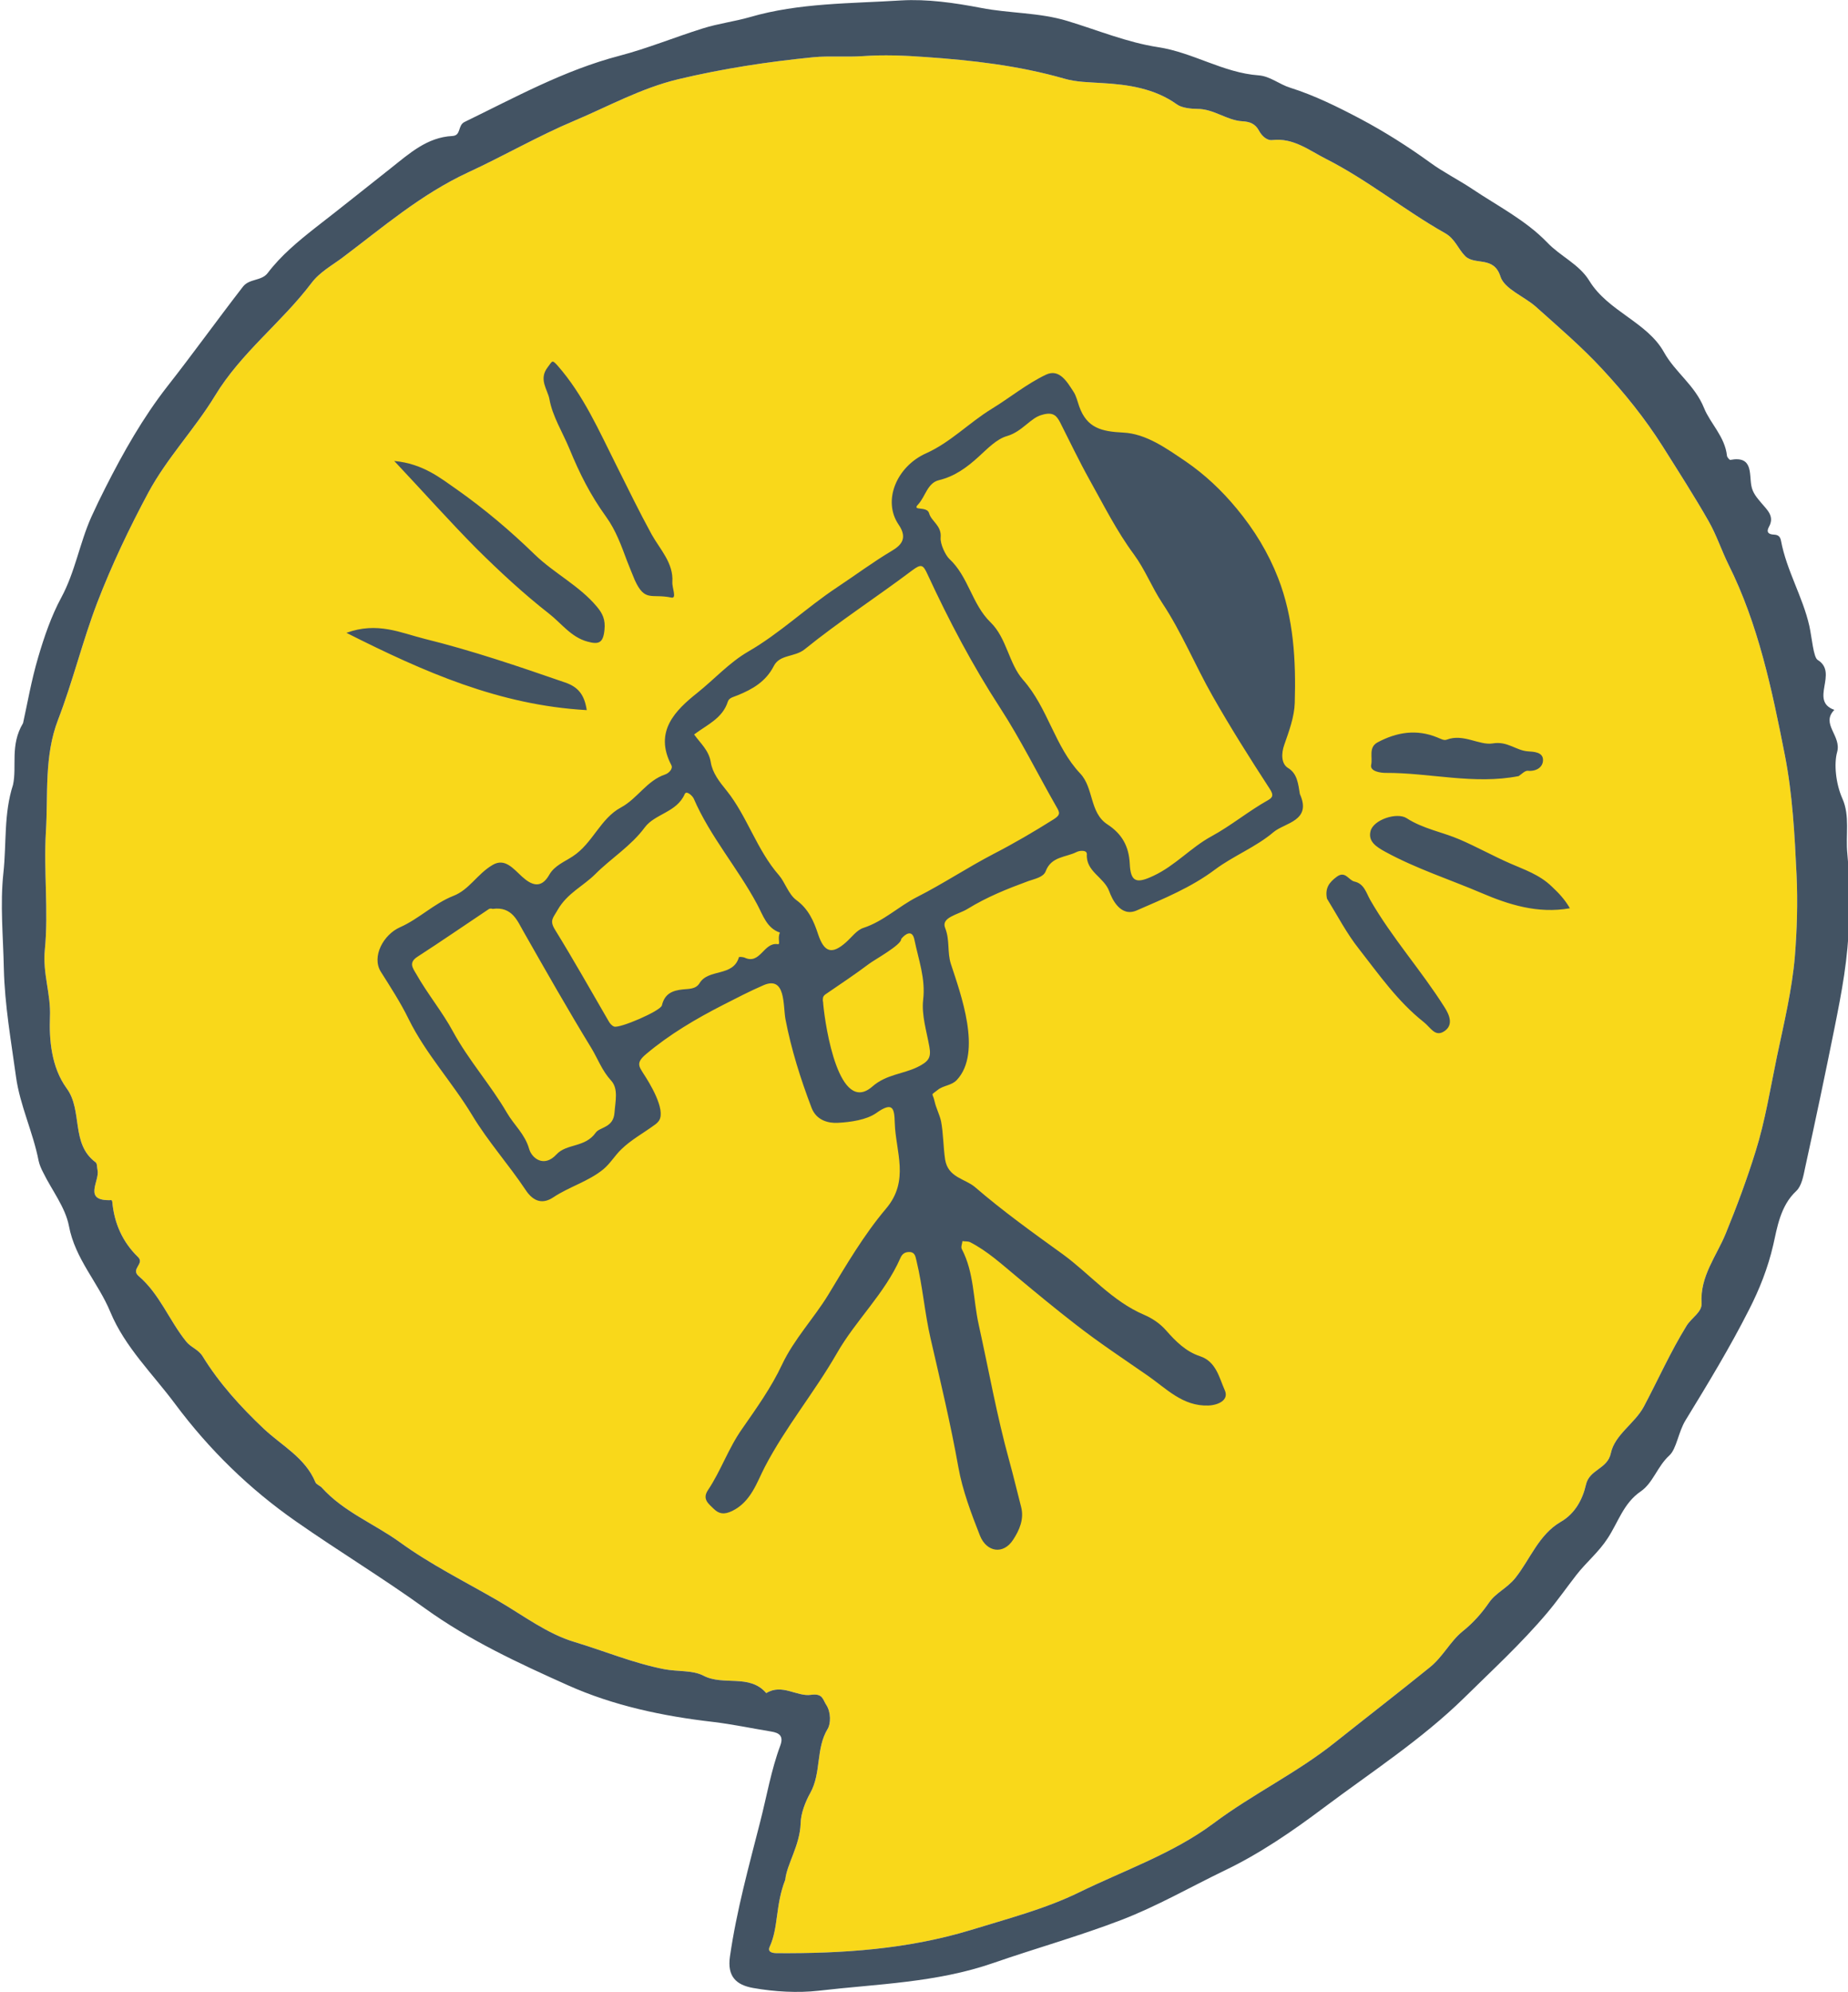 <svg version="1.1" xmlns="http://www.w3.org/2000/svg" x="0" y="0" viewBox="0 0 865.8 933" enable-background="new 0 0 865.79 933.04" xml:space="preserve"><path fill="#F9D81A" d="M367.9 880.4c-4.7 12-3.1 22.3-7.3 31.4 -1.1 2.4 1.1 3 3.4 3 30.7 0.2 61-1.8 90.7-10.8 17.2-5.3 35-9.9 50.9-17.7 21.1-10.3 44-18.2 62.8-32.2 18.4-13.8 39.2-23.7 57.2-38.1 14.7-11.7 29.6-23.2 44.3-35.1 6.2-5 9.5-12.1 15.3-16.8 5-4 8.9-8.4 12.5-13.6 3.1-4.5 8.5-6.7 12.3-11.5 6.9-8.7 10.9-20.2 21.2-26.2 6.8-3.9 10.3-10.7 11.8-17.3 1.6-7.4 10.1-7.3 11.7-14.9 1.8-8.6 11.2-13.9 15.4-21.7 6.7-12.6 12.5-25.7 20.1-38 2.3-3.7 7.3-6.4 7-10.5 -0.8-12.6 7-22.1 11.3-32.6 5.2-12.7 10-25.6 14-38.5 4.5-14.3 6.9-29.5 10-44.4 3.3-15.6 7.1-31.4 8.4-46.9 1-12.3 1.4-25.4 0.8-38.3 -0.9-18.9-1.9-37.8-5.5-56.1 -6-30.5-12.4-61.2-26.4-89.2 -3.3-6.7-5.6-13.8-9.3-20.3 -6.8-11.9-14.2-23.4-21.5-35 -8.3-13.1-17.9-25-28.3-36.2 -9.6-10.4-20.5-19.7-31.1-29.2 -5.5-4.9-14.7-8.3-16.6-14.1 -3.1-9.9-11.9-5.2-16.5-9.6 -3.4-3.4-4.8-8.2-9.5-10.8 -19.1-10.8-36.1-24.8-55.8-34.8 -8.1-4.1-15.2-9.9-25.1-8.8 -2.7 0.3-5-2.1-6.2-4.3 -1.8-3.4-4.4-4.3-7.8-4.5 -7.4-0.4-13.3-5.8-21.2-5.8 -2.6 0-7.2-0.4-9.5-2.1 -10.6-7.6-23.1-9.3-35.1-10 -6-0.4-12-0.4-17.8-2.1 -21.3-6.1-43.2-8.6-65.1-10.1 -9.5-0.7-19.4-1.1-29.3-0.4 -7.2 0.5-15.6-0.2-23 0.5 -21.2 2.1-42.3 5.3-63.3 10.3 -17.5 4.2-32.7 12.7-48.6 19.4 -16.9 7.1-33.3 16.6-50 24.3 -22.1 10.3-39.9 25.7-58.8 39.9 -4.8 3.6-10.6 6.7-14.5 11.9 -14 18.5-32.9 32.5-45.2 52.8 -9.5 15.6-22.4 29-31.2 45.3 -9 16.8-17.1 33.8-24 51.7 -6.9 18.1-11.4 36.8-18.3 54.7 -6.6 17.1-4.6 35-5.7 52.5 -1.1 18.4 1.3 37.2-0.5 55.3 -1.1 11 2.9 20.7 2.4 31.4 -0.4 10.5 0.6 23.5 7.8 33.4 7.7 10.4 1.8 26 13.6 34.7 0.8 0.6 0.6 2.4 0.9 3.7 1.1 5.1-7.2 14.6 6.5 14 0.1 0 0.4 0.5 0.4 0.8 0.9 10 4.8 18.8 12 25.8 3.4 3.2-3.6 5.6 0.4 9 9.8 8.4 14.3 20.8 22.2 30.6 2.2 2.8 5.6 3.6 7.7 6.9 7.8 12.7 17.9 23.8 28.7 34 8.5 8 19.4 13.5 24.2 25.1 0.4 1 2.1 1.5 3 2.5 10.2 11.3 24.4 16.8 36.5 25.5 14.3 10.4 30.4 18.4 45.8 27.3 11.9 6.9 23.3 15.7 36.2 19.5 13.9 4.2 27.5 9.9 41.9 12.7 6.2 1.2 13.3 0.4 18.3 3 9.5 5 21.6-1 29.5 8.2 7.4-4.6 14.4 1.8 21 0.8 5.6-0.8 5.5 2.4 7.1 4.7 2.3 3.5 2.1 8.9 0.7 11.2 -5.7 9.3-2.9 20.6-8.2 30.1 -2.2 3.9-4.5 9.7-4.5 14.3C374.7 864.5 368.6 873.2 367.9 880.4z"/><path fill="#435363" d="M10.8 338.7c2-9 3.9-20.1 7.1-30.9 2.8-9.5 6.1-19.2 10.8-27.9 6.5-12 8.6-25.5 14.1-37.8 2.1-4.6 4.3-9.2 6.6-13.7 8.4-16.6 17.6-32.8 28.9-47.3 12.1-15.4 23.5-31.3 35.5-46.8 3-3.9 8.7-2.6 11.6-6.4 6.3-8.3 14.2-14.8 22.3-21.2 11.9-9.2 23.7-18.7 35.5-28 8.6-6.8 16.9-14.4 28.7-15 4.3-0.2 2.4-5 5.8-6.6 23.7-11.5 46.6-24.2 72.6-31 13-3.4 25.9-8.7 39-12.8 7.3-2.3 14.8-3.2 22.1-5.3 23-6.7 47.1-6.3 70.8-7.8 12.2-0.7 24.9 1.1 37.4 3.5 13.3 2.6 27.2 2.1 40.4 6.1 14.2 4.3 28.1 10.1 42.6 12.3 16.4 2.5 30.5 12 47.1 13.2 5.4 0.4 9.6 4.2 14.8 5.8 11.4 3.6 22.3 9 32.9 14.6 11.3 6 22.2 12.9 32.7 20.5 5.7 4.2 13.5 8.2 19.5 12.2 11.9 8 25.2 14.7 35.3 25.2 6.2 6.5 14.9 10.1 19.7 17.9 8.8 14.4 27.1 19.3 35 33.5 5.3 9.5 14.4 15.3 18.8 26.2 2.8 7 9.8 13.4 10.7 22.3 0.1 0.7 1.2 2 1.6 1.9 10.6-2 8.8 6.4 9.8 12 0.6 3.5 2.7 5.8 4.8 8.3 2.6 3.1 6.2 6.1 3.5 11 -1.4 2.5-0.3 3.6 2.3 3.7 1.9 0.1 2.9 0.8 3.3 2.8 2.6 14 10.2 26.3 13.3 40 1.2 5.5 1.9 14.7 3.9 15.9 9.9 6.1-4.1 19.1 7.8 23.4 -6.5 6.6 3.5 12.1 1.3 19.8 -1.5 5.4-0.7 14.6 2.5 21.8 3.6 8.1 1.4 17.2 2.3 25.8 1 10.4 0.8 20.9 0.7 31.4 -0.2 17.2-3.4 33.6-6.7 50.1 -4.4 21.9-9 43.7-13.8 65.6 -0.8 3.8-1.6 8.5-4.2 10.9 -7.4 6.9-8.9 17.2-10.7 25.1 -2.5 10.9-6.5 20.9-11.3 30.3 -9 17.8-19.4 34.9-29.8 51.9 -3.4 5.5-4.2 13.4-7.6 16.5 -5.7 5.2-7.6 12.9-13.5 16.9 -8 5.5-10.5 14.5-15.4 21.9 -4.2 6.5-10 11.2-14.6 17.1 -4.6 5.9-8.9 12.1-13.8 17.9 -12 14.2-25.6 26.7-38.7 39.6 -20 19.6-43.5 34.8-65.8 51.5 -14.9 11.2-30.4 21.8-46.8 29.6 -15.9 7.7-31.4 16.6-48 23 -19.8 7.6-40.2 13.3-60.1 20.2 -26.8 9.3-54.5 9.8-81.9 13 -9.7 1.1-20.6 0.5-30.7-1.3 -7.8-1.4-12.2-5.3-10.8-14.8 3.1-21.5 8.9-42.4 14.2-63.2 3-11.7 5.1-24.1 9.4-35.6 1.6-4.4-0.5-5.9-4.3-6.5 -9.1-1.5-18.1-3.4-27.2-4.5 -23.5-2.7-46.7-7.6-68.1-17.2 -23-10.3-46.1-21-66.9-36 -19.7-14.2-40.5-26.8-60.4-40.7 -21.8-15.2-40.6-33.5-56.7-55.1 -10.5-14.1-23.5-26.6-30.3-43 -5.7-13.8-16.5-24.8-19.4-40.3 -1.7-8.8-8-16.7-12.1-25.1 -0.9-1.7-1.7-3.6-2.1-5.4 -2.6-13.4-8.8-26.1-10.6-39.4 -2.3-16.8-5.3-33.5-5.7-50.8 -0.3-14.9-1.8-29.8-0.2-44.7 1.5-13.7 0.1-27.6 4.5-41.2C8 358.9 4.6 349 10.8 338.7zM367.9 880.4c-4.7 12-3.1 22.3-7.3 31.4 -1.1 2.4 1.1 3 3.4 3 30.7 0.2 61-1.8 90.7-10.8 17.2-5.3 35-9.9 50.9-17.7 21.1-10.3 44-18.2 62.8-32.2 18.4-13.8 39.2-23.7 57.2-38.1 14.7-11.7 29.6-23.2 44.3-35.1 6.2-5 9.5-12.1 15.3-16.8 5-4 8.9-8.4 12.5-13.6 3.1-4.5 8.5-6.7 12.3-11.5 6.9-8.7 10.9-20.2 21.2-26.2 6.8-3.9 10.3-10.7 11.8-17.3 1.6-7.4 10.1-7.3 11.7-14.9 1.8-8.6 11.2-13.9 15.4-21.7 6.7-12.6 12.5-25.7 20.1-38 2.3-3.7 7.3-6.4 7-10.5 -0.8-12.6 7-22.1 11.3-32.6 5.2-12.7 10-25.6 14-38.5 4.5-14.3 6.9-29.5 10-44.4 3.3-15.6 7.1-31.4 8.4-46.9 1-12.3 1.4-25.4 0.8-38.3 -0.9-18.9-1.9-37.8-5.5-56.1 -6-30.5-12.4-61.2-26.4-89.2 -3.3-6.7-5.6-13.8-9.3-20.3 -6.8-11.9-14.2-23.4-21.5-35 -8.3-13.1-17.9-25-28.3-36.2 -9.6-10.4-20.5-19.7-31.1-29.2 -5.5-4.9-14.7-8.3-16.6-14.1 -3.1-9.9-11.9-5.2-16.5-9.6 -3.4-3.4-4.8-8.2-9.5-10.8 -19.1-10.8-36.1-24.8-55.8-34.8 -8.1-4.1-15.2-9.9-25.1-8.8 -2.7 0.3-5-2.1-6.2-4.3 -1.8-3.4-4.4-4.3-7.8-4.5 -7.4-0.4-13.3-5.8-21.2-5.8 -2.6 0-7.2-0.4-9.5-2.1 -10.6-7.6-23.1-9.3-35.1-10 -6-0.4-12-0.4-17.8-2.1 -21.3-6.1-43.2-8.6-65.1-10.1 -9.5-0.7-19.4-1.1-29.3-0.4 -7.2 0.5-15.6-0.2-23 0.5 -21.2 2.1-42.3 5.3-63.3 10.3 -17.5 4.2-32.7 12.7-48.6 19.4 -16.9 7.1-33.3 16.6-50 24.3 -22.1 10.3-39.9 25.7-58.8 39.9 -4.8 3.6-10.6 6.7-14.5 11.9 -14 18.5-32.9 32.5-45.2 52.8 -9.5 15.6-22.4 29-31.2 45.3 -9 16.8-17.1 33.8-24 51.7 -6.9 18.1-11.4 36.8-18.3 54.7 -6.6 17.1-4.6 35-5.7 52.5 -1.1 18.4 1.3 37.2-0.5 55.3 -1.1 11 2.9 20.7 2.4 31.4 -0.4 10.5 0.6 23.5 7.8 33.4 7.7 10.4 1.8 26 13.6 34.7 0.8 0.6 0.6 2.4 0.9 3.7 1.1 5.1-7.2 14.6 6.5 14 0.1 0 0.4 0.5 0.4 0.8 0.9 10 4.8 18.8 12 25.8 3.4 3.2-3.6 5.6 0.4 9 9.8 8.4 14.3 20.8 22.2 30.6 2.2 2.8 5.6 3.6 7.7 6.9 7.8 12.7 17.9 23.8 28.7 34 8.5 8 19.4 13.5 24.2 25.1 0.4 1 2.1 1.5 3 2.5 10.2 11.3 24.4 16.8 36.5 25.5 14.3 10.4 30.4 18.4 45.8 27.3 11.9 6.9 23.3 15.7 36.2 19.5 13.9 4.2 27.5 9.9 41.9 12.7 6.2 1.2 13.3 0.4 18.3 3 9.5 5 21.6-1 29.5 8.2 7.4-4.6 14.4 1.8 21 0.8 5.6-0.8 5.5 2.4 7.1 4.7 2.3 3.5 2.1 8.9 0.7 11.2 -5.7 9.3-2.9 20.6-8.2 30.1 -2.2 3.9-4.5 9.7-4.5 14.3C374.7 864.5 368.6 873.2 367.9 880.4z"/><path fill="#435363" d="M609 371.9c5.7 12.6-7 13.4-12.3 17.8 -8.2 7-18.8 11.1-27.5 17.6 -11.2 8.4-24 13.6-36.6 19.1 -7.7 3.4-11.7-5.6-12.9-8.9 -2.4-6.7-11-9.2-10.5-17.4 0.1-2.1-3.4-1.8-4.9-1 -5 2.5-11.8 2-14.4 9 -1.1 2.8-5.1 3.5-8.2 4.6 -9.8 3.6-19.3 7.4-28.4 13 -4.4 2.7-12.5 3.9-10.5 8.9 2.3 5.8 0.9 11.3 2.7 16.9 4.5 13.8 14.8 41.4 2.8 54.3 -2.5 2.7-6.3 2.5-9 4.7 -3.6 2.9-2.4 0.9-1.4 5.5 0.7 3.1 2.3 6 3 9.2 1.1 5.9 1 11.9 1.9 17.9 1.4 8.5 9.3 8.9 14 12.9 13.1 11.3 27.2 21.4 41.2 31.5 12.7 9.3 23 21.9 38 28.3 3.7 1.6 7.3 3.9 10.3 7.3 4.4 5 9.2 9.9 15.9 12.1 7.6 2.5 9 10.1 11.6 15.9 2.1 4.6-2.9 7-7.7 7.2 -12 0.4-19.6-7.9-28.4-14 -11.4-7.9-22.9-15.5-33.8-24 -9.3-7.2-18.4-14.7-27.5-22.3 -6.9-5.7-13.7-12-21.9-16.2 -1-0.5-2.4-0.3-3.6-0.5 -0.1 1.2-0.8 2.7-0.3 3.7 5.8 11 5.3 23.5 7.9 35.3 4.7 21.2 8.5 42.7 14.3 63.7 2 7.2 3.7 14.5 5.6 21.8 1.5 5.8-0.9 11-3.7 15.3 -4.6 7.2-12.5 5.9-15.6-1.9 -4.1-10.4-8.2-21.3-10.1-32 -3.6-20.2-8.4-40.2-13-60.2 -2.8-12.1-3.7-24.4-6.6-36.4 -0.5-1.9-0.6-4-3.1-4.2 -2.1-0.1-3.6 0.7-4.5 2.9 -7.3 16.6-20.9 29.1-29.7 44.5 -10.5 18.3-24 34.5-33.8 53.3 -3.6 6.9-6.4 16.3-15.3 20.6 -3.8 1.8-6.1 1.4-8.6-1 -2.3-2.3-5.6-4.5-2.7-8.8 6.1-9.1 9.5-19.5 16-28.7 6.6-9.5 13.7-19.4 18.7-30.1 5.7-12 14.8-21.5 21.6-32.6 8.4-13.9 16.7-28.1 27.1-40.4 11.2-13.2 4.5-26.7 4.1-40.2 -0.2-6.6-0.7-10.3-8.8-4.5 -4.5 3.1-11.9 4.2-18 4.5 -4.1 0.2-9.9-1-12.2-7.1 -5.1-13.4-9.5-27.3-12.2-41.4 -1.2-6.5 0.2-20.4-10.2-16 -6.5 2.8-12.8 6.1-19.1 9.3 -12.7 6.5-25.1 13.8-36 23 -4.8 4-3.4 5.7-1.2 9.2 2.7 4.1 10.5 16.7 7.3 21.9 -0.6 0.9-1.4 1.6-2.3 2.2 -4.9 3.6-10.9 6.9-15.3 11.2 -3.1 2.9-5.2 6.7-8.6 9.5 -7 5.7-15.9 8.1-23.4 13.1 -4.8 3.2-9.2 2.2-12.9-3.4 -8-12-17.7-22.8-25.1-35.1 -9.3-15.4-21.7-28.7-29.7-44.9 -3.8-7.8-8.5-15-13.1-22.3 -4.4-7.1 1.3-17.4 9-20.8 9-4 15.9-11.1 25-14.7 7.5-2.9 11.1-10.2 18.4-14.5 5.8-3.4 9.7 1.8 13.8 5.5 4.3 3.9 8.9 6 12.8-1 2.4-4.2 7.3-6.1 10.9-8.5 9.4-6.1 12.9-17.7 22.6-22.9 7.8-4.2 12.1-12.6 20.8-15.5 1.5-0.5 3.8-2.6 2.8-4.4 -8.2-15.7 1.9-25.6 12.2-33.8 8-6.4 15-14.2 23.8-19.3 14.9-8.6 27.2-20.5 41.5-30 8.6-5.7 16.9-11.9 25.8-17.2 4-2.4 7.8-5.6 3.2-12.3 -7.7-11.3-0.8-27.3 12.9-33.4 11.4-5.1 20.1-14.3 30.7-20.8 8.5-5.2 16.4-11.7 25.4-16 6.3-3 9.9 3.3 12.9 7.9 1.3 1.9 1.9 4.6 2.7 6.9 3.6 10.2 10.5 11.8 20.6 12.3 10.8 0.5 20.4 7.5 29.3 13.5 8.9 6.1 16.8 13.5 23.9 22.1 8.3 10 14.8 20.7 19.4 32.5 7.3 18.7 8.4 38.7 7.8 58.5 -0.2 6.6-2.7 13.3-4.9 19.6 -1.5 4.2-1.4 8.8 1.6 10.8C607.8 362.2 608.2 367.1 609 371.9zM325.2 344c3 4.2 6.9 7.4 7.8 13 0.8 5 4 9.1 7.5 13.4 9.6 12 14 27.6 24.5 39.6 2.7 3.1 4.4 8.8 8 11.5 5.8 4.2 8.3 10 10.3 16.1 2.8 8.4 6.4 9.7 13.1 3.7 2.6-2.3 5-5.7 8.1-6.7 9.5-3.1 16.5-10.1 25.2-14.5 12.2-6.2 23.6-13.8 35.7-20.1 9.7-5 19.1-10.5 28.3-16.3 3.3-2.1 2.8-3.2 1.2-5.9 -8.8-15.4-16.7-31.4-26.3-46.2 -13-20-24-40.9-34-62.5 -2.1-4.6-2.9-5.2-7.3-1.9 -16.6 12.5-34.1 23.8-50.3 36.9 -4.7 3.8-11.7 2.3-14.5 7.9 -3.7 7.2-9.9 10.8-16.8 13.6 -1.8 0.8-4.1 1.1-4.7 3C338.5 336.5 331.3 339.4 325.2 344zM488.2 194.3c-5.3 1.3-9.2 7.8-16.3 9.9 -5 1.4-9.3 6-13.5 9.8 -5.5 5-11.1 9.1-18.5 10.9 -5.4 1.3-6.3 7.6-9.7 11.3 -3.3 3.4 4.1 0.6 5.1 4.2 1 3.8 5.9 5.7 5.4 11.3 -0.3 3.2 2.4 8.5 4 10 9.1 8.4 10.6 21.3 19.4 29.8 7.6 7.4 8.5 19.3 15.2 26.9 11.7 13.2 14.8 31.2 26.8 43.9 6.4 6.8 4.3 18.3 12.7 23.8 6.9 4.5 10.1 10.3 10.5 18.5 0.4 8.7 3.3 9.3 11.1 5.6 10.1-4.7 17.5-13.2 27-18.4 9.4-5.1 17.5-11.9 26.8-17.1 2.2-1.3 2.5-2.4 0.7-5.2 -9.3-14.3-18.4-28.7-26.8-43.5 -8.2-14.4-14.5-29.9-23.6-43.6 -4.9-7.4-8-15.6-13.3-22.8 -8-10.8-14.1-23-20.7-34.8 -4.9-8.8-9.3-18-13.9-27.1C495.1 194.9 493.5 192.7 488.2 194.3zM365.4 436.8c-6.2-2.1-7.9-8.1-10.7-13.3 -9.1-17-22-31.7-29.7-49.5 -0.6-1.3-3.4-3.9-4.2-2.1 -3.7 8.6-13.9 9.2-18.7 15.6 -6.5 8.8-15.7 14.4-23.2 21.9 -5.6 5.6-13.1 8.9-17.6 16.7 -2.1 3.8-4 4.9-1.3 9.3 8.7 14.1 16.8 28.5 25.1 42.8 0.6 1.1 1.5 2.2 2.6 2.6 2.5 1 21.8-7.3 22.4-9.9 1.3-5.5 4.9-7 9.9-7.5 2.7-0.3 6 0 7.8-3 4.2-6.8 15.7-2.8 18.4-12.1 0.1-0.2 1.9-0.1 2.6 0.2 7.4 3.5 8.9-7.2 15.5-6.3C365.9 442.6 364.1 439.6 365.4 436.8zM230.8 425.7c0.1 0-1.1-0.4-1.8 0.1 -11.1 7.4-22.1 15-33.4 22.3 -4.2 2.7-2.3 5.2-0.7 7.9 5.3 9.4 12.4 18 17.3 27.1 7.4 13.6 17.6 24.9 25.3 38.1 3.3 5.7 8.4 9.9 10.4 16.9 1.2 4.3 6.9 9 12.8 2.6 4.8-5.2 13.4-3.1 18.4-10.2 1.9-2.7 8.3-2.2 8.8-9.4 0.4-5.4 1.9-11.2-1.6-15 -4.3-4.7-6.2-10.2-9.3-15.3 -11-18-21.4-36.3-31.8-54.6C242.5 431.6 240 424.4 230.8 425.7zM385.7 470.4c1 10.7 7.4 52.1 23 38.5 6.5-5.7 14.3-5.8 21.1-9.1 5.5-2.7 6.5-4.6 5.6-9.6 -1.3-7.3-3.7-14.8-2.9-21.9 1.2-10-2.2-18.9-4.1-28.2 -1-5-4.4-2.6-6.2-0.3 0.4 2.6-12.8 9.9-15 11.6 -6.5 4.9-13.3 9.4-20 14 -0.6 0.4-1.2 0.8-1.5 1.5 -0.2 0.6-0.2 1.2-0.2 1.8C385.6 469.1 385.7 469.7 385.7 470.4zM293.8 262.8c-2.7-7.2-5.2-14.3-9.8-20.7 -7.5-10.4-12.4-20.2-17.3-32.1 -3.2-7.7-7.9-15.1-9.3-23.1 -0.8-4.4-5.2-9.2-0.8-14.9 2.2-2.8 1.9-3.8 4.6-0.8 12.2 13.9 19.4 30.5 27.6 46.8 5.4 10.8 10.7 21.7 16.5 32.3 3.9 7 10.3 13.4 9.7 22.3 -0.2 2.6 2.2 7.8-0.4 7.3 -9.4-2-12.4 2.3-17.2-8.2C296.1 268.7 295 265.7 293.8 262.8zM184.7 215.9c13.5 1.3 21.5 7.9 29.4 13.4 12.9 9.1 25.1 19.4 36.4 30.4 9.2 8.9 20.9 14.6 29.1 24.4 2.7 3.2 4.1 6.1 3.6 10.9 -0.6 6.1-2.6 7-8 5.5 -7.7-2.1-12.2-8.6-18-13.1 -11.9-9.3-23.1-19.7-33.8-30.3C210.8 244.4 198.9 231 184.7 215.9zM735.5 425.4c-15.1 2.7-28.9-1.8-41.3-7.1 -15-6.4-30.6-11.4-45.1-19.3 -4.4-2.4-8.2-4.9-7-9.7 1.3-5.4 12.4-9 16.9-6.1 7.7 5 16.8 6.5 24.9 10 7.9 3.4 15.6 7.7 23.6 11.2 6.6 2.9 13.7 5.2 19.5 10.8C730.2 418.2 733 421.1 735.5 425.4zM274.9 332.6c-40.9-2.3-76.1-17.8-112.6-36.2 14.5-5.3 25.4 0 36.6 2.8 22.3 5.5 44 12.9 65.7 20.4C270.9 321.7 273.8 325.4 274.9 332.6zM621.7 420.9c-1-4.9 1-7.6 4.5-10.2 4.1-3.1 5.6 1.6 8.4 2.2 4.5 1 5.5 5.3 7.3 8.5 10.2 17.8 24 33.1 34.9 50.4 2.3 3.6 4.2 8.2 0 11.1 -4.5 3.1-6.5-1.7-9.9-4.3 -12.1-9.6-20.8-22.1-30.1-34C630.9 437.2 626.6 428.8 621.7 420.9zM711.5 363.5c-20.9 4.1-41.6-1.6-62.4-1.5 -2 0-7.4-0.6-6.7-3.8 0.8-3.4-1.4-8.1 3-10.5 9-4.8 18.3-6.3 28-2.3 1.6 0.6 3.1 1.6 4.5 1 7.7-2.9 15.2 2.8 21.4 1.8 7-1.2 10.9 3.3 16.5 3.7 2.5 0.2 7.4 0.2 7.1 4.4 -0.2 3.2-3.3 5.1-7.2 4.7C714.3 361 712.9 362.6 711.5 363.5z"/></svg>
